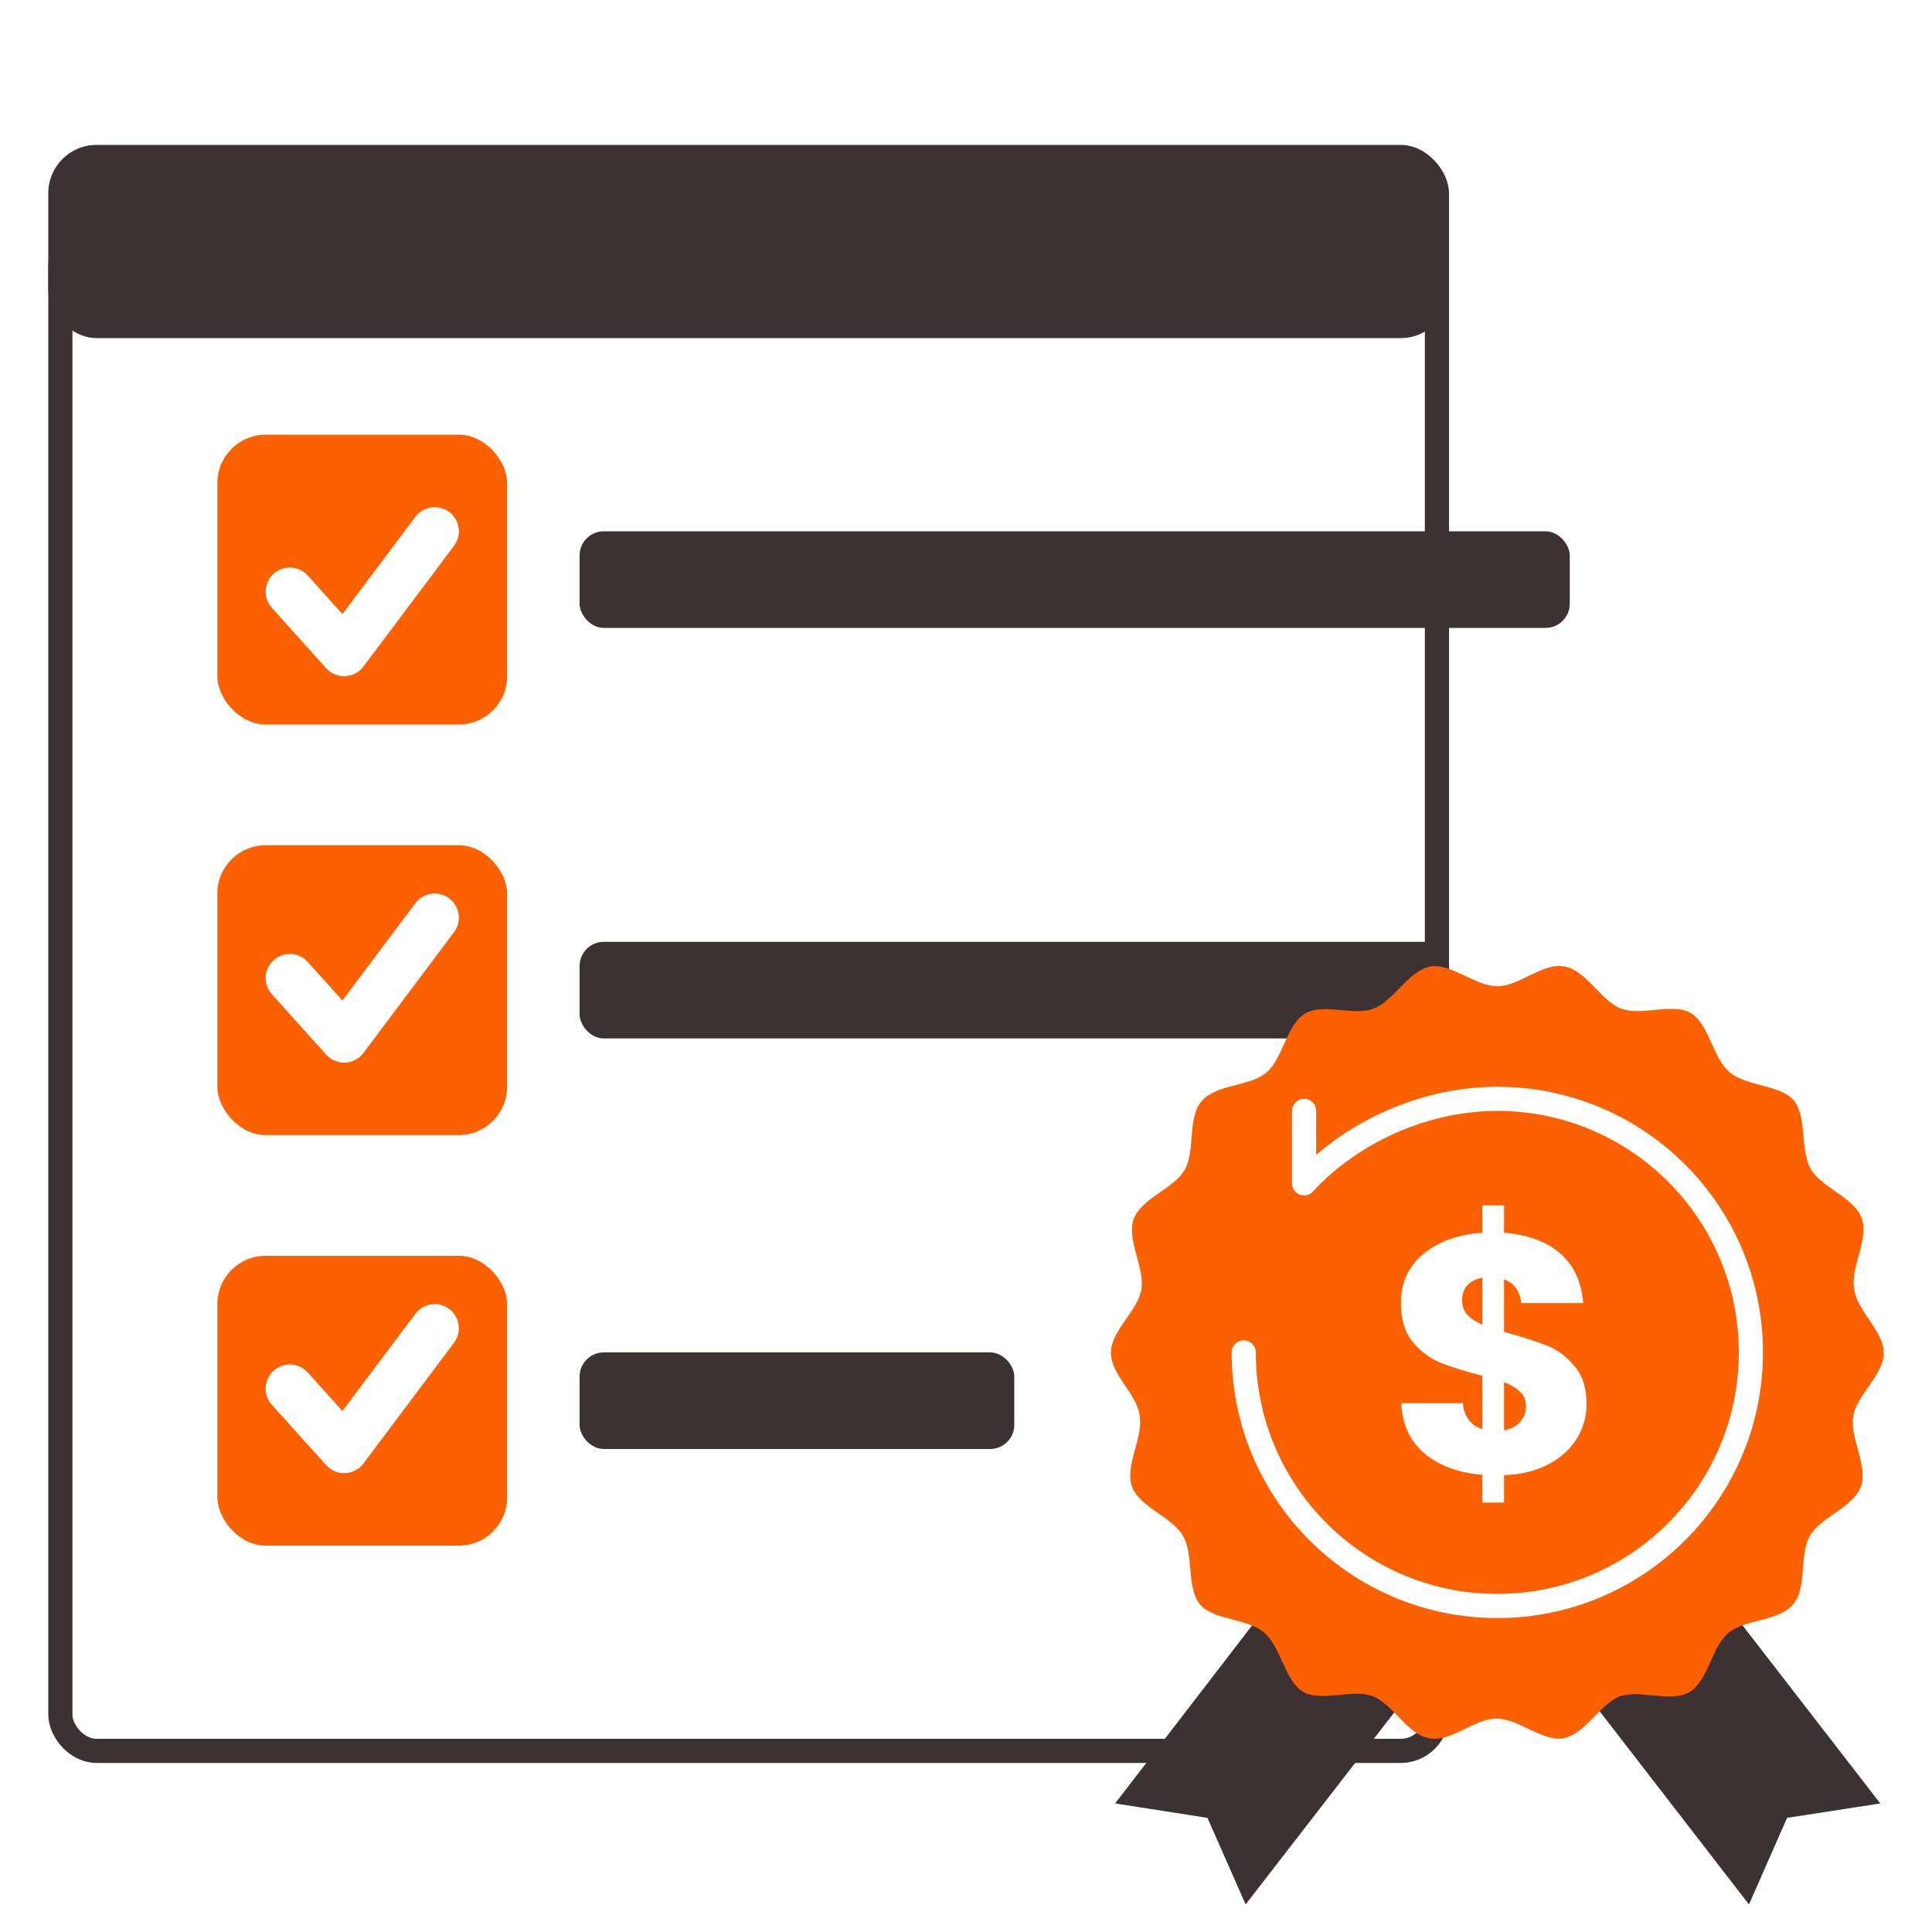 <svg width="80" height="80" viewBox="0 0 80 80" fill="none" xmlns="http://www.w3.org/2000/svg">
<rect x="0" y="0" width="80" height="80" fill="#808080" stroke="none"/>
<g clip-path="url(#clip0_5412_2350)">
<rect width="80" height="80" fill="white"/>
<rect x="2.5" y="9.5" width="57" height="63" rx="1.5" stroke="#3C3133"/>
<rect x="9" y="18" width="12" height="12" rx="2" fill="#FB6001"/>
<rect x="24" y="22" width="41" height="4" rx="1" fill="#3C3133"/>
<path d="M12 24.5L14.25 27L18 22" stroke="white" stroke-width="2" stroke-linecap="round" stroke-linejoin="round"/>
<rect x="9" y="35" width="12" height="12" rx="2" fill="#FB6001"/>
<rect x="24" y="39" width="36" height="4" rx="1" fill="#3C3133"/>
<path d="M12 40.5L14.25 43L18 38" stroke="white" stroke-width="2" stroke-linecap="round" stroke-linejoin="round"/>
<rect x="9" y="52" width="12" height="12" rx="2" fill="#FB6001"/>
<rect x="24" y="56" width="18" height="4" rx="1" fill="#3C3133"/>
<path d="M12 57.5L14.25 60L18 55" stroke="white" stroke-width="2" stroke-linecap="round" stroke-linejoin="round"/>
<rect x="2" y="6" width="58" height="8" rx="2" fill="#3C3133"/>
<path d="M65.263 61.18L61.999 65.397L57.754 70.88L51.578 78.859L49.999 75.274L46.175 74.677L51.719 67.471L56.596 61.18H65.263Z" fill="#3C3133"/>
<path d="M77.859 74.677L73.999 75.274L72.421 78.859L66.526 71.232L61.999 65.397L58.736 61.18H67.403L72.421 67.647L77.859 74.677Z" fill="#3C3133"/>
<path d="M78 56.018C78 56.942 76.877 57.76 76.737 58.648C76.597 59.573 77.368 60.71 77.053 61.563C76.737 62.416 75.403 62.807 74.947 63.59C74.491 64.371 74.842 65.758 74.246 66.433C73.649 67.144 72.281 67.038 71.579 67.606C70.877 68.175 70.737 69.597 69.965 70.059C69.193 70.521 67.93 69.953 67.088 70.237C66.246 70.557 65.649 71.801 64.737 71.979C63.86 72.121 62.877 71.161 61.965 71.161C61.053 71.161 60.07 72.156 59.193 71.979C58.281 71.837 57.684 70.557 56.842 70.237C56 69.917 54.737 70.486 53.965 70.059C53.193 69.597 53.053 68.211 52.351 67.606C51.649 67.002 50.281 67.109 49.684 66.433C49.123 65.722 49.439 64.371 48.983 63.59C48.526 62.807 47.193 62.416 46.877 61.563C46.561 60.71 47.333 59.573 47.193 58.648C47.123 57.76 46 56.942 46 56.018C46 55.093 47.123 54.276 47.263 53.387C47.404 52.463 46.632 51.325 46.947 50.472C47.263 49.619 48.596 49.228 49.053 48.446C49.509 47.664 49.158 46.278 49.754 45.602C50.351 44.891 51.719 44.998 52.421 44.429C53.123 43.86 53.263 42.438 54.035 41.976C54.772 41.514 56.035 42.083 56.877 41.763C57.719 41.443 58.316 40.199 59.228 40.021C60.105 39.879 61.088 40.839 62 40.839C62.912 40.839 63.895 39.843 64.772 40.021C65.684 40.163 66.281 41.443 67.123 41.763C67.965 42.083 69.228 41.514 70 41.941C70.772 42.403 70.912 43.789 71.614 44.394C72.316 44.998 73.684 44.891 74.281 45.567C74.842 46.278 74.526 47.629 74.983 48.41C75.439 49.193 76.772 49.584 77.088 50.437C77.403 51.29 76.632 52.427 76.772 53.352C76.877 54.276 78 55.093 78 56.018Z" fill="#FB6001"/>
<path d="M51.5 56C51.5 61.799 56.201 66.5 62 66.5C67.799 66.5 72.5 61.799 72.5 56C72.5 50.201 67.799 45.5 62 45.5C58.938 45.5 55.919 46.909 54 49V46" stroke="white" stroke-linecap="round" stroke-linejoin="round"/>
<path d="M65.695 58.144C65.695 58.657 65.559 59.133 65.289 59.572C65.027 60.001 64.635 60.356 64.113 60.636C63.599 60.907 62.988 61.056 62.279 61.084V62.218H61.383V61.07C60.393 60.986 59.595 60.692 58.989 60.188C58.382 59.675 58.06 58.979 58.023 58.102H60.571C60.627 58.662 60.897 59.021 61.383 59.18V56.968C60.655 56.781 60.071 56.599 59.633 56.422C59.203 56.245 58.825 55.96 58.499 55.568C58.172 55.176 58.009 54.639 58.009 53.958C58.009 53.109 58.321 52.427 58.947 51.914C59.581 51.401 60.393 51.111 61.383 51.046V49.912H62.279V51.046C63.259 51.121 64.033 51.405 64.603 51.9C65.172 52.395 65.489 53.081 65.555 53.958H62.993C62.937 53.454 62.699 53.127 62.279 52.978V55.148C63.053 55.363 63.651 55.554 64.071 55.722C64.491 55.89 64.864 56.17 65.191 56.562C65.527 56.945 65.695 57.472 65.695 58.144ZM60.543 53.846C60.543 54.079 60.613 54.275 60.753 54.434C60.902 54.593 61.112 54.733 61.383 54.854V52.908C61.121 52.955 60.916 53.057 60.767 53.216C60.617 53.365 60.543 53.575 60.543 53.846ZM62.279 59.222C62.559 59.175 62.778 59.063 62.937 58.886C63.105 58.709 63.189 58.489 63.189 58.228C63.189 57.985 63.109 57.789 62.951 57.64C62.801 57.481 62.577 57.346 62.279 57.234V59.222Z" fill="white"/>
</g>
<defs>
<clipPath id="clip0_5412_2350">
<rect width="80" height="80" fill="white"/>
</clipPath>
</defs>
</svg>
